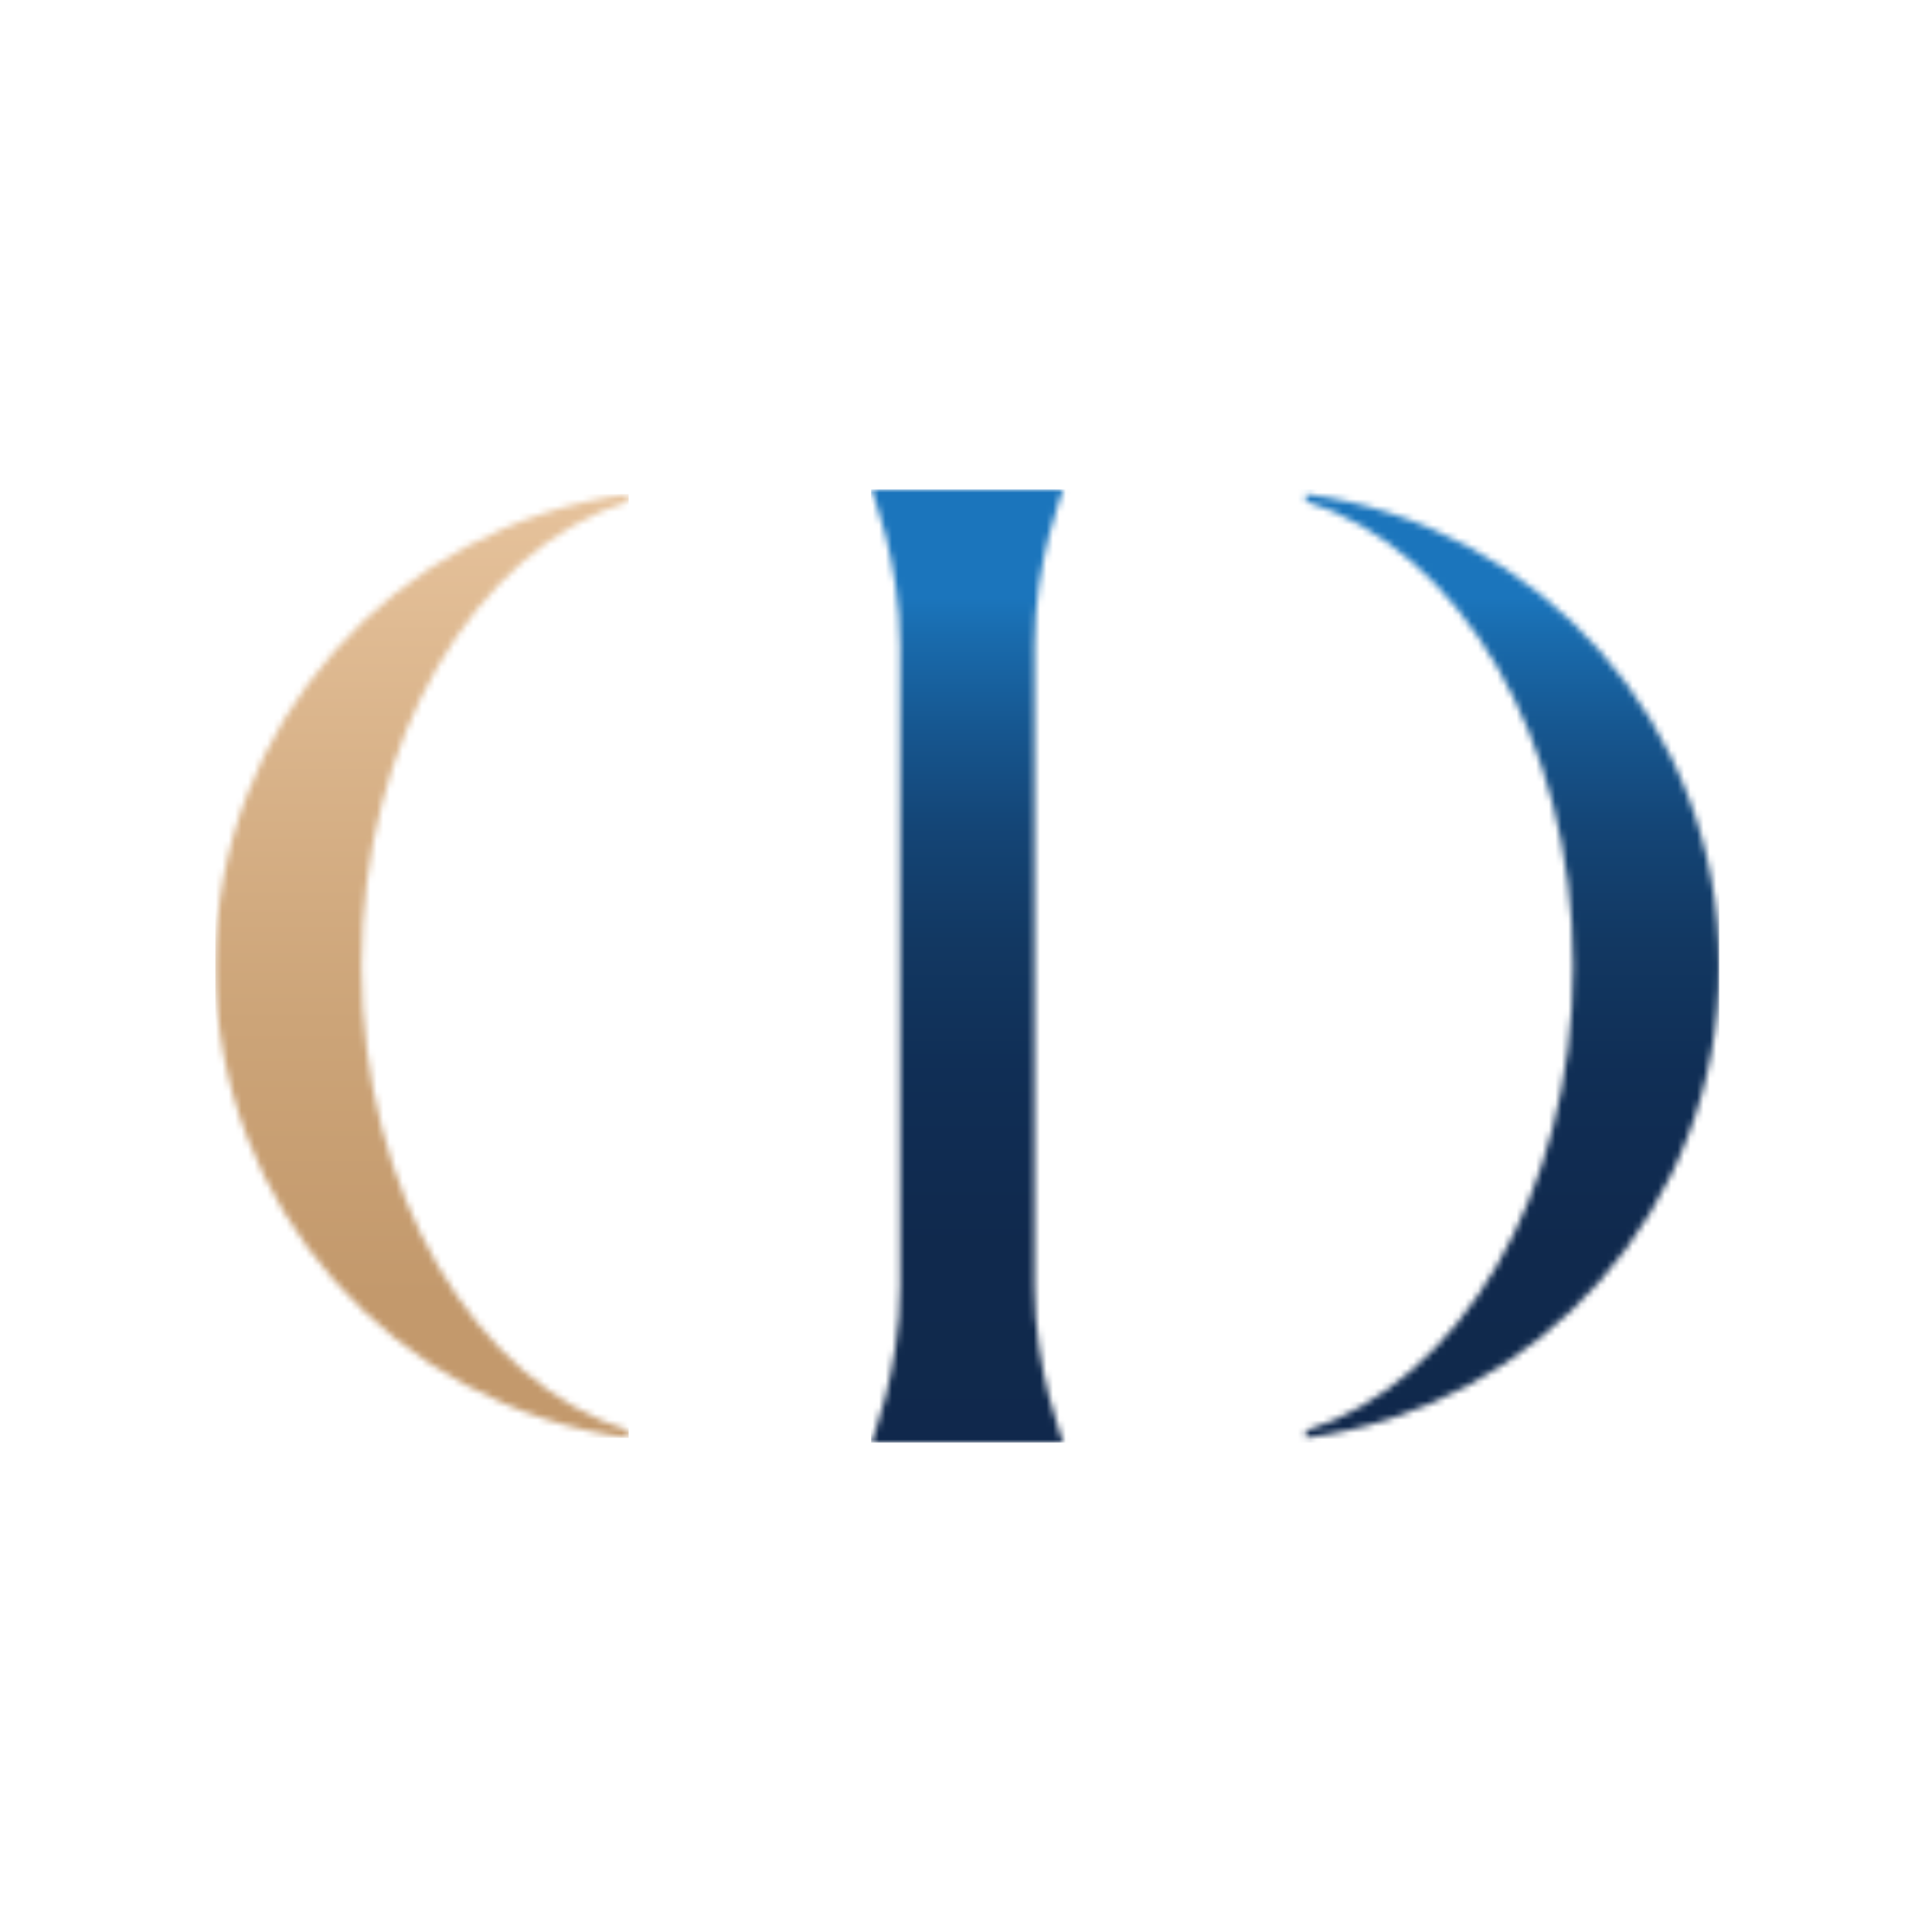 <svg width="300" height="300" viewBox="0 0 300 300" fill="none" xmlns="http://www.w3.org/2000/svg">
<rect width="300" height="300" fill="white"/>
<mask id="mask0_1316_1240" style="mask-type:luminance" maskUnits="userSpaceOnUse" x="33" y="76" width="65" height="148">
<path d="M33.442 149.995C33.442 187.518 61.399 218.449 97.62 223.272V222.147C73.891 214.751 56.142 185.283 56.142 149.995C56.142 114.707 73.891 85.239 97.62 77.844V76.719C61.399 81.542 33.442 112.473 33.442 149.995Z" fill="white"/>
</mask>
<g mask="url(#mask0_1316_1240)">
<path d="M97.62 76.719H33.442V223.272H97.62V76.719Z" fill="url(#paint0_linear_1316_1240)"/>
</g>
<mask id="mask1_1316_1240" style="mask-type:luminance" maskUnits="userSpaceOnUse" x="135" y="76" width="132" height="148">
<path d="M202.79 77.849C226.519 85.244 244.268 114.712 244.268 150C244.268 185.288 226.519 214.756 202.79 222.151V223.277C239.011 218.454 266.968 187.522 266.968 150C266.968 112.478 238.994 81.546 202.79 76.723V77.849ZM160.638 76H135.285C135.285 76 139.77 87.141 139.77 100.211V199.789C139.77 212.859 135.285 224 135.285 224H165.123C165.123 224 160.638 212.859 160.638 199.789V100.211C160.638 87.141 165.123 76 165.123 76H160.638Z" fill="white"/>
</mask>
<g mask="url(#mask1_1316_1240)">
<path d="M266.952 76H135.27V224H266.952V76Z" fill="url(#paint1_linear_1316_1240)"/>
</g>
<defs>
<linearGradient id="paint0_linear_1316_1240" x1="53.569" y1="201.515" x2="53.569" y2="54.962" gradientUnits="userSpaceOnUse">
<stop stop-color="#C3996C"/>
<stop offset="0.29" stop-color="#CCA478"/>
<stop offset="0.83" stop-color="#E5C19A"/>
<stop offset="1" stop-color="#EFCCA7"/>
</linearGradient>
<linearGradient id="paint1_linear_1316_1240" x1="210.194" y1="240.837" x2="210.194" y2="92.837" gradientUnits="userSpaceOnUse">
<stop stop-color="#10284B"/>
<stop offset="0.32" stop-color="#10294D"/>
<stop offset="0.5" stop-color="#102E55"/>
<stop offset="0.64" stop-color="#123862"/>
<stop offset="0.76" stop-color="#144576"/>
<stop offset="0.86" stop-color="#16568F"/>
<stop offset="0.96" stop-color="#196BAD"/>
<stop offset="1" stop-color="#1B75BC"/>
</linearGradient>
</defs>
</svg>
